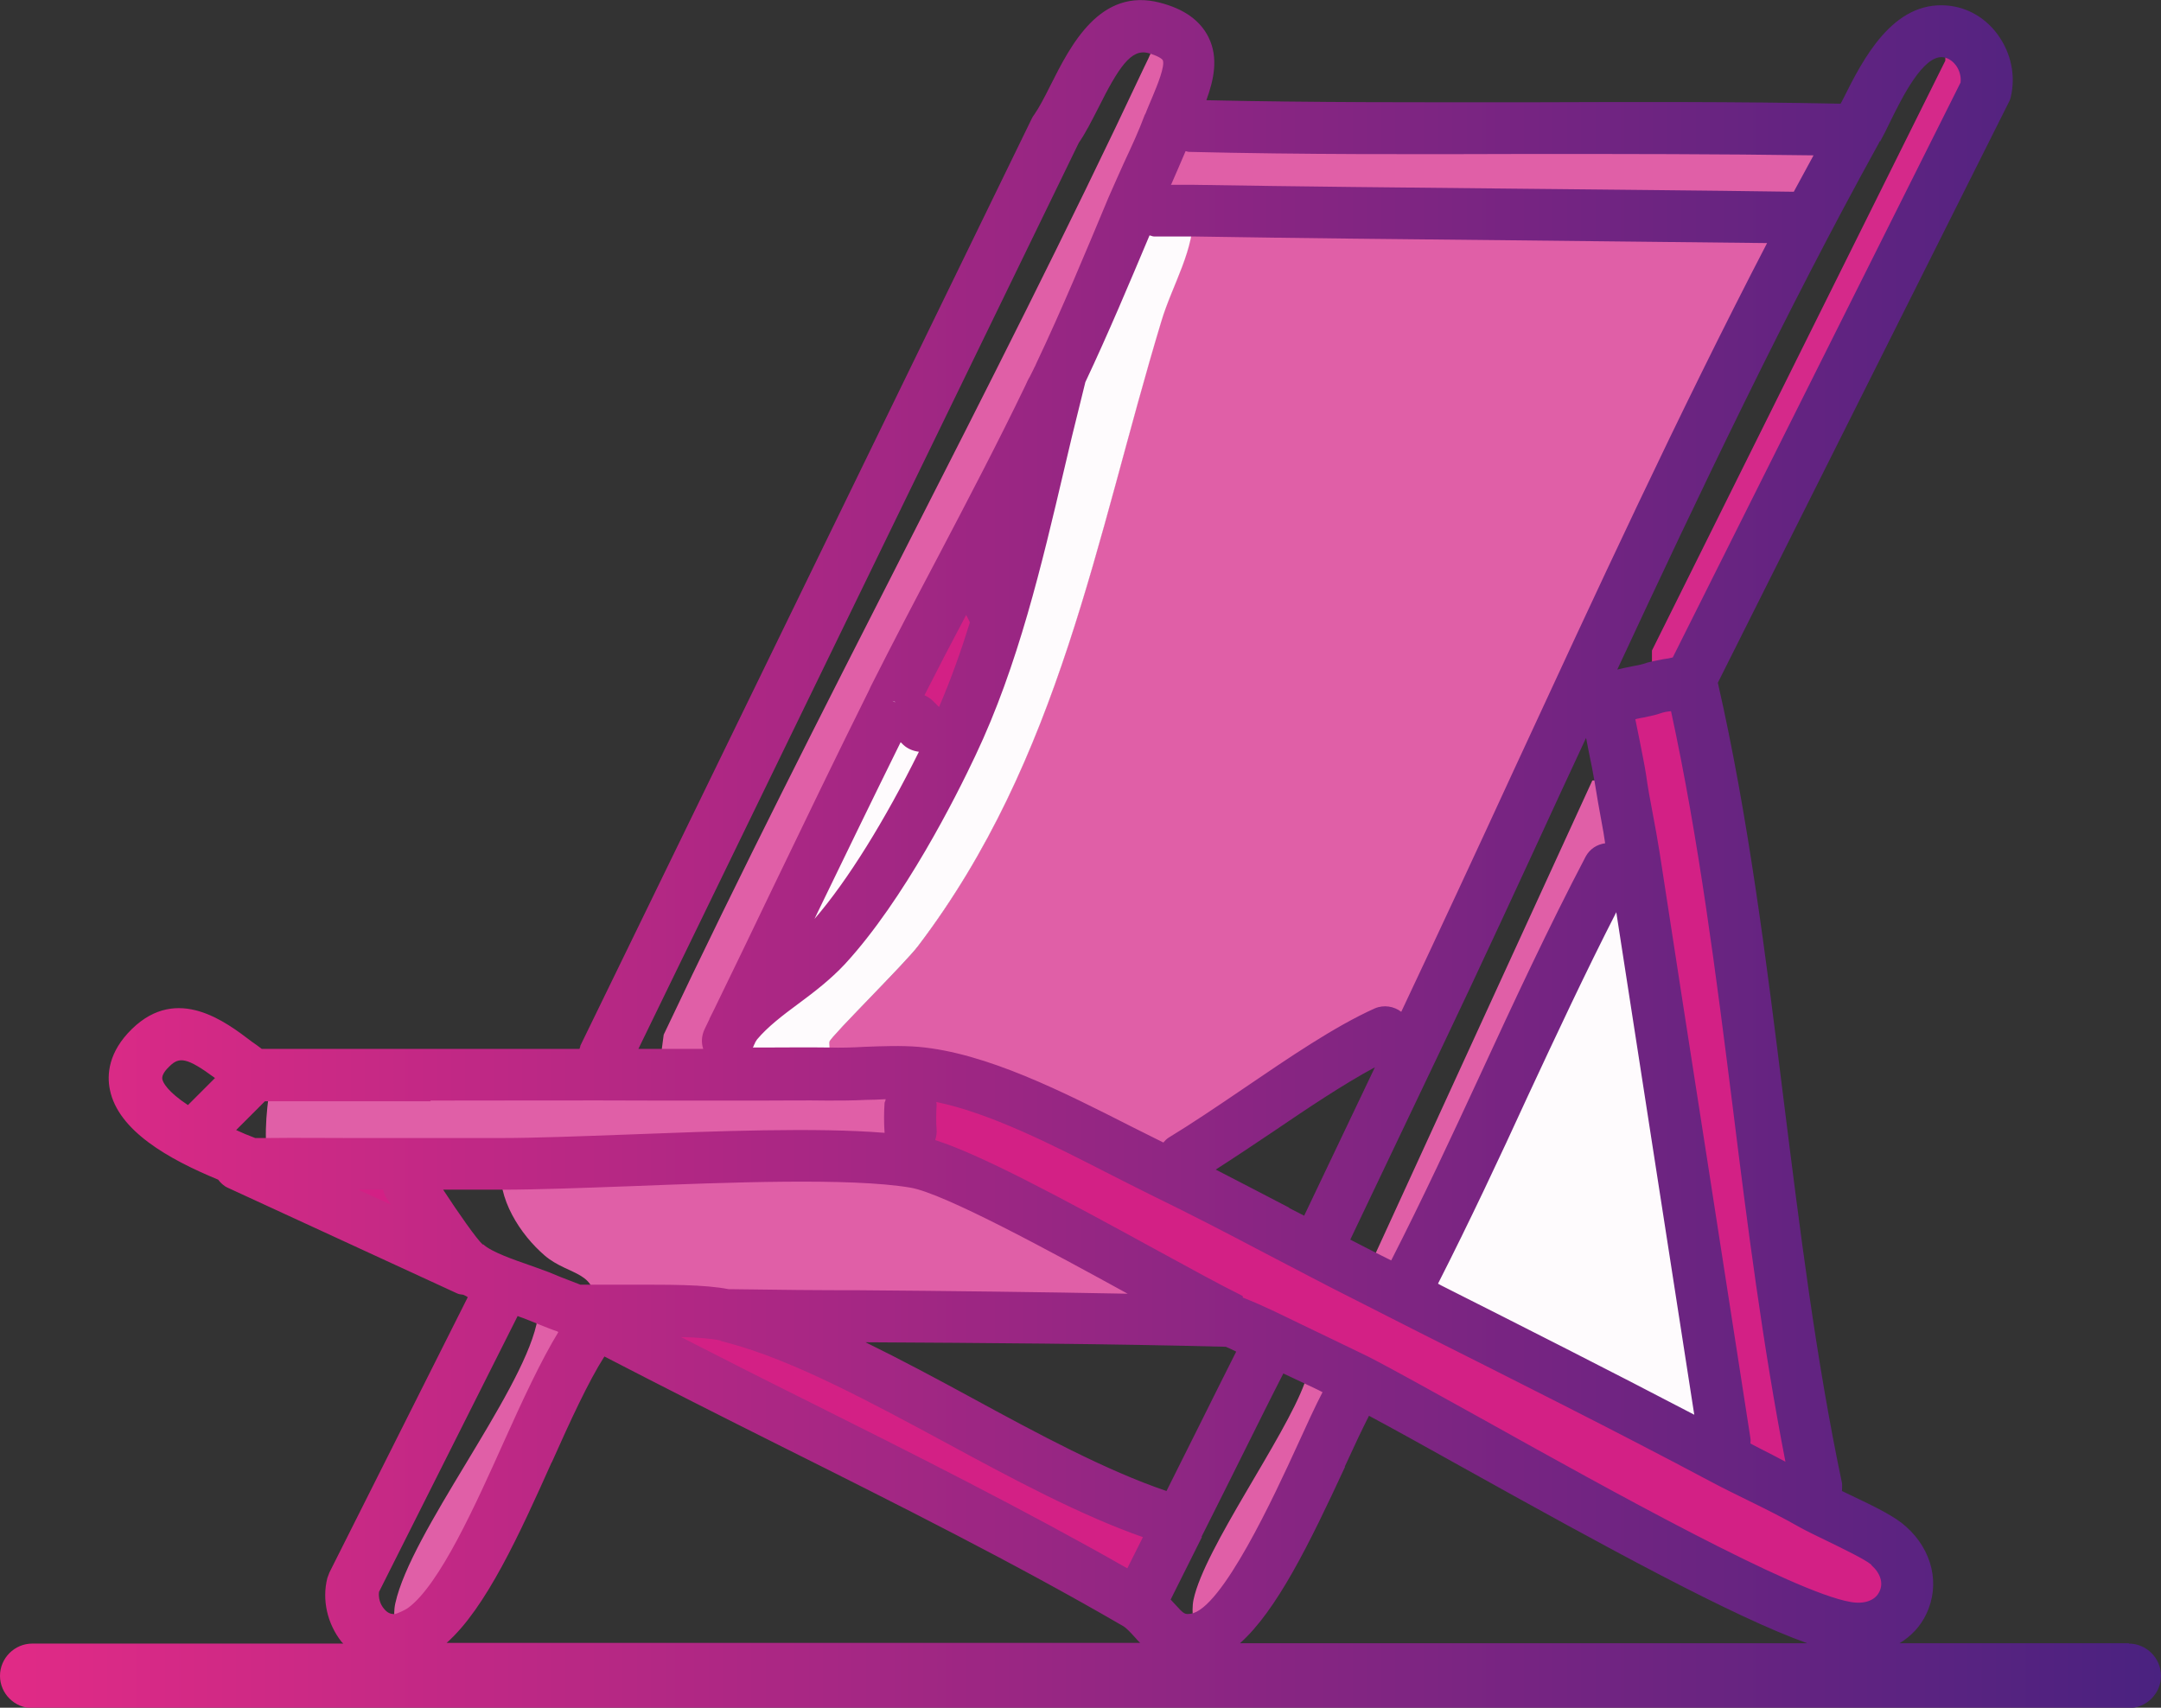 <svg xmlns="http://www.w3.org/2000/svg" xmlns:xlink="http://www.w3.org/1999/xlink" id="Ebene_2" viewBox="0 0 62.32 49.25"><rect x="0" y="0" width="62.32" height="49.25" fill="#333333" stroke="none"/><defs><style>      .cls-1 {        fill: #e05fa7;      }      .cls-2 {        fill: url(#Unbenannter_Verlauf_46);      }      .cls-3 {        fill: #fefbfd;      }      .cls-4 {        fill: #d32085;      }      .cls-5 {        fill: #d5298a;      }    </style><linearGradient id="Unbenannter_Verlauf_46" data-name="Unbenannter Verlauf 46" x1="0" y1="24.62" x2="62.32" y2="24.62" gradientUnits="userSpaceOnUse"><stop offset="0" stop-color="#e12a86"></stop><stop offset="1" stop-color="#4a2280"></stop></linearGradient></defs><g id="NN"><g id="Generatives_Objekt"><g><path class="cls-1" d="M33.57,33.83c-2.1-1.02-4.91-2.68-7.18-2.88.07.27-.11.68-.13.88-.02.25-.02.57,0,.81.02.21.2.58.1.86,1.57.27,7.2,3.59,9.05,4.5l-.09.11c-4.68-.15-9.39-.14-14.07-.18-.07,0-.14,0-.21,0h-.11c-.91-.19-2.8-.09-3.84-.13.25-1.15-.68-.99-1.38-1.59s-1.39-1.65-1.26-2.65c-1,0-1.99,0-2.99,0-.03,0-.07,0-.1,0-1.21,0-2.42-.02-3.63,0-.14-.96-.02-1.67.1-2.56,3.71,0,7.42-.03,11.13-.01.52,0,1.04,0,1.56,0,1.11,0,2.23-.03,3.34,0,.15-.17,0-.83.04-.93.06-.18,2.17-2.25,2.55-2.75,4.11-5.41,5.13-11.73,7.02-18.02.32-1.07.98-2.08.92-3.2-.37,0-.75,0-1.12-.01-.21,0-.44.06-.62-.09.33-.8.73-1.58,1.04-2.39.01-.03.03-.07.04-.1-.01.03-.03.07-.04.1.2.07.4.04.6.04,6.24.15,12.49-.02,18.73.11l.47.07s.03-.07.05-.1c-.02.03-.03.07-.05.1-4.57,8.27-8.61,17.68-12.7,26.27-.57-.38-.3-.55-.87-.29-1.78.8-4.09,2.63-5.88,3.69-.17.1-.41.15-.5.35Z"></path><path class="cls-4" d="M48.77,19.58s0,.07.02.1c1.71,7.44,2.03,15.73,3.61,23.25l-.1.48c.55.31,1.79.82,2.18,1.17,1.12.99.37,2.63-1.22,2.36-2.43-.41-11.29-5.7-14.13-7.14-.47-.24-.96-.45-1.43-.68-.68-.33-1.35-.68-2.05-.96l-.04-.05c-.06-.03-.12-.06-.18-.09-1.85-.91-7.48-4.24-9.05-4.5.1-.28-.08-.65-.1-.86-.02-.25-.02-.56,0-.81.01-.2.19-.62.13-.88,2.27.2,5.07,1.86,7.18,2.88,1.95.94,3.86,2.01,5.8,2.98.34.17.67.35,1.01.52,3.11,1.56,6.23,3.12,9.3,4.75l.07-.47c-.87-5.64-1.75-11.27-2.62-16.9-.12-.75-.28-1.5-.39-2.24s-.31-1.42-.39-2.14c.09-.26,1.01-.35,1.29-.45s.81-.13,1.03-.26c.03-.02.07-.02.1-.03h0Z"></path><path class="cls-1" d="M33.75,3.49s-.03.07-.04.1c-.31.81-.71,1.59-1.04,2.39-.67,1.61-1.35,3.25-2.1,4.82-.02.03-.03.06-.04.09-.01.03-.03.06-.05.09l.02.12-.1.4-.16-.06c-1.4,2.93-3.01,5.78-4.46,8.68-.02.03-.03.06-.04.09-1.52,3.06-2.98,6.15-4.48,9.22v.07s-.03.04-.05.06c-.03.04-.05.08-.08.12s-.04.08-.06.12c-.04.06-.06.14-.1.2-.18.31-.43.6-.42.98-.52,0-1.04,0-1.56,0l.15-1.14c4.43-9.37,9.45-18.52,13.85-27.89.17-.35.38-.73.31-1.15,1.65.43.83,1.7.46,2.69Z"></path><path class="cls-4" d="M17.11,37.8c1.04.04,2.93-.06,3.84.14h.11c.07,0,.14,0,.21,0l-.02.08c3.74,1.02,8.47,4.5,12.33,5.75l.42.22c-.33.65-.65,1.3-.98,1.95l-.25.3c-4.9-2.85-10.56-5.45-15.64-8.13-.12-.06-.24-.13-.36-.19l.04-.13c.1,0,.21,0,.31.01Z"></path><path class="cls-5" d="M48.77,19.58h0s-.07,0-.1.03c-.22.12-.74.15-1.03.26v-1.11S56.1,1.75,56.1,1.75v-.84c.8.07,1.34.94,1.16,1.71l-8.49,16.96h0Z"></path><path class="cls-1" d="M46.73,22.45c.11.75.27,1.49.39,2.24-.19.18-.41-.2-.44-.19-.15.03-.22.43-.28.55-2.05,3.9-3.73,8.01-5.75,11.93l-.27.34c-.34-.17-.67-.35-1.01-.52l6.55-14.29.82-.07Z"></path><path class="cls-1" d="M16.8,37.79l-.04.13c.12.06.24.13.36.19l-.18.37c-1.36,1.93-2.97,7.2-4.73,8.5-.18.13-.6.32-.81.33.02-.37-.08-.71,0-1.07.45-2.05,3.59-5.97,4.07-8.04.05-.23-.07-.57.06-.81.32.12.62.26.95.37v.03s.11,0,.11,0c.07.01.14.01.21.02Z"></path><path class="cls-1" d="M39.12,39.79l-.15.42c-.9,1.52-2.77,6.86-4.55,7.07.04-.4-.08-.76,0-1.15.32-1.49,2.63-4.66,3.21-6.26.09-.25.03-.5.06-.76.48.23.96.44,1.43.68Z"></path><path class="cls-4" d="M7.75,33.56c1.21-.02,2.42,0,3.63,0,.03,0,.07,0,.1,0,.11.17.19.42.29.58.29.47,1.31,2,1.64,2.3l-.06.08-6.24-2.88.12-.09c.17,0,.35,0,.52,0Z"></path><path class="cls-3" d="M20.55,30.98c-.01-.39.24-.68.42-.98.04-.07.06-.14.1-.2.02-.03.03-.08.06-.12s.04-.08.08-.12c.02-.02.03-.04.05-.06v-.07c1.49-3.07,2.95-6.16,4.48-9.22.02-.03.03-.06.04-.09.25.15.4.42.59.62.07.07.13.14.2.2.3.29.48.57.87.53,1.46-3.08,2.14-6.67,2.96-9.98l.1-.4-.02-.12s.03-.06.05-.09c.01-.03.03-.06.04-.09.75-1.57,1.43-3.21,2.1-4.82.19.16.41.09.62.09.37.01.75,0,1.12.01.06,1.12-.6,2.13-.92,3.2-1.9,6.29-2.91,12.61-7.02,18.02-.38.5-2.48,2.57-2.55,2.75-.03.1.11.76-.04.93-1.11-.02-2.22.02-3.34,0Z"></path><path class="cls-3" d="M47.12,24.7c.87,5.64,1.75,11.27,2.62,16.9l-.07.47c-3.07-1.63-6.19-3.19-9.3-4.75l.27-.34c2.02-3.92,3.7-8.03,5.75-11.93.06-.11.13-.52.28-.55.04,0,.26.38.44.19Z"></path><path class="cls-4" d="M30.4,11.5c-.82,3.31-1.5,6.89-2.96,9.98-.39.04-.57-.25-.87-.53-.07-.07-.14-.14-.2-.2-.19-.2-.34-.46-.59-.62-.02.03-.03.06-.04.09.02-.03.03-.06.04-.09,1.45-2.91,3.06-5.76,4.46-8.68l.16.06Z"></path></g><path class="cls-2" d="M61.39,47.39h-6.61c.33-.2.6-.48.77-.84.41-.85.18-1.85-.59-2.53-.31-.28-.83-.54-1.59-.9-.09-.04-.16-.08-.25-.12,0-.07.01-.15,0-.23-.75-3.55-1.22-7.36-1.68-11.03-.5-4.03-1.02-8.2-1.9-12.05L57.93,2.95c.03-.05.05-.11.06-.16.14-.61.01-1.25-.37-1.78-.35-.49-.88-.8-1.46-.85-1.58-.14-2.44,1.56-3,2.68-.03.06-.05.1-.08.15-.01,0-.02,0-.03,0-2.98-.06-6.01-.05-8.94-.04-3.06,0-6.21.01-9.32-.06.21-.58.36-1.22.06-1.82-.24-.48-.7-.81-1.39-.99-1.74-.46-2.59,1.24-3.16,2.37-.17.34-.33.65-.47.85-.03.04-.05.07-.07.11l-13.02,26.74s-.01.06-.03.1c-1.44,0-2.88,0-4.33,0-1.52,0-3.04,0-4.56,0h-.27c-.09-.07-.19-.14-.29-.21-.75-.57-2.14-1.64-3.45-.37-.69.67-.73,1.33-.64,1.76.24,1.18,1.69,2,3.12,2.59.07.09.16.18.27.23l6.62,3.05c.06.03.12.03.18.04.04.02.09.04.13.07l-3.99,7.94s-.04.1-.06.16c-.16.63,0,1.32.41,1.84.02.02.04.04.05.05H.93c-.51,0-.93.42-.93.93s.42.93.93.93h60.46c.51,0,.93-.42.93-.93s-.42-.93-.93-.93ZM11.05,34.31c.02.08.04.16.09.23,0,0,.06.09.13.2l-.94-.43h.72ZM13.92,35.89c-.17-.15-.71-.92-1.14-1.58h1.7c.98,0,2.29-.05,3.68-.1,2.84-.11,6.37-.25,8.09.04.97.16,4.1,1.87,6.27,3.06-2.59-.05-5.18-.08-7.72-.1-1.18,0-2.36-.01-3.63-.03h-.11s-.02,0-.04,0c-.71-.14-1.78-.13-2.74-.13-.42,0-.82,0-1.13,0h-.39s-.02,0-.02,0c-.19-.07-.38-.15-.57-.22l-.34-.14c-.16-.06-.35-.13-.55-.2-.46-.16-1.1-.38-1.34-.6ZM25.73,20.21l.08.03s0,0,0,.01l-.08-.04ZM27.86,17.73c.04.07.07.14.11.22-.26.84-.55,1.65-.89,2.44l-.17-.17c-.07-.07-.16-.13-.25-.17.39-.77.79-1.54,1.2-2.31ZM25.98,21.41s.05.05.07.07c.13.12.29.18.45.2-.97,1.96-2.05,3.71-3.01,4.82.03-.07.07-.14.1-.21.79-1.63,1.58-3.26,2.38-4.88ZM21.73,30.16s.02-.04.03-.05l.02-.05.05-.08c.3-.36.73-.69,1.19-1.03.46-.34.93-.7,1.35-1.15,1.71-1.86,3.2-4.82,3.76-6.01,1.23-2.59,1.91-5.49,2.57-8.3.14-.61.29-1.22.44-1.82l.16-.65h0c.66-1.4,1.26-2.83,1.85-4.23.04,0,.08.03.13.03.25,0,.5,0,.75,0h.39c3.05.05,6.11.08,9.16.11,2.46.03,4.92.05,7.38.08-2.55,4.91-4.95,10.11-7.29,15.17-1.09,2.37-2.18,4.71-3.26,7-.21-.16-.5-.21-.76-.1-1.16.52-2.49,1.43-3.77,2.3-.78.53-1.52,1.03-2.18,1.43-.06.04-.11.09-.15.14-.29-.15-.59-.29-.9-.45-1.97-1-4.2-2.14-6.17-2.31-.49-.04-1.03-.02-1.55,0-.34.02-.69.03-1.01.02-.65-.01-1.29,0-1.94,0-.09,0-.18,0-.27,0l.04-.07ZM46.61,26.3c.38,2.43.75,4.86,1.13,7.29l1.12,7.21c-2.43-1.27-4.9-2.52-7.3-3.73l-.09-.05c.91-1.79,1.77-3.62,2.59-5.41.82-1.76,1.66-3.56,2.56-5.32ZM45.82,21.69c.06.29.12.58.17.88.06.38.13.77.2,1.15.04.2.07.4.1.6-.23.03-.44.16-.56.38-1.08,2.06-2.08,4.21-3.04,6.29-.82,1.77-1.67,3.6-2.57,5.36l-.42-.21c-.25-.13-.51-.26-.76-.39l2.55-5.35c1.18-2.47,2.35-5.01,3.53-7.57.24-.52.48-1.03.72-1.55.03.14.05.27.08.41ZM37.18,34.83c-.71-.37-1.42-.74-2.12-1.1.53-.34,1.07-.7,1.65-1.09,1-.68,2.03-1.37,2.94-1.86l-2.04,4.28c-.14-.07-.29-.15-.43-.22ZM35.35,38.84c.1.04.2.09.3.14-.35.7-.71,1.41-1.06,2.12-.32.63-.63,1.27-.95,1.9-1.74-.59-3.71-1.65-5.62-2.69-1.01-.55-2.04-1.1-3.06-1.6,3.4.02,6.91.04,10.39.13ZM34.65,44.32c.43-.85.85-1.7,1.28-2.56.36-.72.71-1.43,1.08-2.15l.91.43c.08.04.15.07.22.11-.21.4-.45.93-.72,1.52-.65,1.42-2.19,4.76-3.09,4.87-.16.02-.18.02-.45-.28-.04-.04-.08-.09-.12-.13l.9-1.8ZM20.78,38.67l.26.07c1.88.51,4.11,1.72,6.26,2.88,1.9,1.03,3.86,2.08,5.66,2.71l-.45.9c-2.95-1.68-6.17-3.3-9.29-4.86-1.19-.59-2.39-1.2-3.58-1.81.45.01.87.04,1.14.1ZM38.78,42.3c.27-.59.51-1.1.7-1.47.71.38,1.63.89,2.65,1.46,4.2,2.34,7.88,4.35,9.99,5.1h-16.36c1.05-.94,1.98-2.82,3.03-5.09ZM53.97,45.14c.26.23.35.52.23.76-.12.26-.44.37-.83.3-1.65-.28-6.99-3.25-10.52-5.22-1.41-.78-2.62-1.46-3.4-1.86-.3-.15-.61-.29-.91-.44l-1.06-.51c-.52-.25-1.03-.51-1.64-.75h0v-.04s-.09-.05-.09-.05c-.53-.26-1.37-.72-2.34-1.25-2.83-1.55-5.14-2.79-6.44-3.2.03-.1.05-.2.04-.31-.02-.21-.01-.49,0-.71,0-.03,0-.05-.01-.08,1.55.32,3.34,1.23,4.94,2.05.45.23.89.45,1.29.65,1.09.53,2.17,1.09,3.25,1.66.85.44,1.69.89,2.55,1.32l1.85.94c2.78,1.4,5.66,2.84,8.44,4.32.37.2.75.38,1.13.57.49.24.99.49,1.46.76.2.11.49.25.8.4.43.21,1.07.52,1.25.67ZM51.48,42.15c-.12-.06-.24-.13-.36-.19-.22-.11-.43-.22-.64-.33,0-.05.01-.1,0-.15l-1.26-8.12c-.46-2.93-.91-5.86-1.36-8.78-.06-.38-.13-.76-.2-1.13-.07-.37-.14-.74-.19-1.11-.05-.32-.12-.64-.18-.96-.04-.21-.09-.43-.13-.64.09-.02.18-.04.25-.05.2-.04.37-.08.48-.12.08-.03.19-.05.3-.06.8,3.68,1.3,7.61,1.78,11.42.42,3.39.87,6.89,1.52,10.23ZM54.22,4.08c.09-.16.19-.36.29-.57.35-.71.95-1.92,1.52-1.86.19.02.32.16.38.24.1.14.15.32.13.49l-8.3,16.58c-.08.02-.17.04-.27.05-.21.04-.43.08-.59.14-.06.02-.17.04-.28.06-.15.03-.3.06-.46.1,2.4-5.16,4.88-10.36,7.52-15.14,0,0,.05-.09.05-.1ZM44.12,4.44c2.68,0,5.45,0,8.18.04-.19.35-.38.7-.57,1.05-2.72-.04-5.43-.06-8.15-.09-3.05-.03-6.1-.06-9.16-.11h-.41c-.08,0-.16,0-.24,0,0,0,0-.02.01-.02.14-.31.27-.63.41-.95.03,0,.06.02.1.02,3.28.08,6.61.07,9.83.06ZM31.11,4.12c.2-.29.37-.63.56-1,.59-1.18.95-1.72,1.44-1.59.29.08.4.17.42.2.08.16-.16.74-.29,1.05-.06.15-.13.3-.18.43,0,.02-.04.09-.05.11-.17.46-.38.91-.59,1.36-.15.33-.3.67-.45,1.01-.66,1.58-1.34,3.22-2.08,4.78l-.04.09s-.05.09-.05.1c-.03.07-.07.13-.1.2-.05.08-.09.17-.13.26-.79,1.64-1.66,3.3-2.5,4.9-.66,1.25-1.32,2.51-1.96,3.78l-.04.09c-.95,1.91-1.88,3.84-2.81,5.77-.55,1.15-1.11,2.31-1.67,3.46l-.13.26s0,0,0,.01l-.14.29c-.09.19-.1.39-.04.57-.17,0-.35,0-.52,0-.25,0-.5,0-.75,0-.2,0-.4,0-.6,0L31.11,4.12ZM12.42,31.74c2.19,0,4.37-.01,6.56,0,.25,0,.51,0,.77,0,.27,0,.53,0,.8,0,.48,0,.96,0,1.43,0,.63,0,1.26-.01,1.89,0,.35,0,.73,0,1.1-.02.19,0,.38-.01.57-.02,0,.04-.02.07-.03.1-.02.27-.02.6,0,.87-1.96-.16-4.83-.05-7.43.05-1.37.05-2.67.1-3.62.1h-4.35c-.79,0-1.59-.01-2.39,0h-.26s-.1,0-.1,0c-.21-.08-.38-.15-.55-.23l.83-.83h.2c1.52,0,3.04,0,4.57,0ZM4.68,31.12c-.02-.12.1-.27.22-.38.27-.26.49-.25,1.3.35l-.78.78c-.59-.39-.72-.65-.74-.75ZM14.94,37.96c.11.04.23.08.32.12l.32.13c.15.06.32.13.5.19,0,0,.01.01.02.02-.5.82-1.02,1.94-1.56,3.14-.83,1.85-1.86,4.14-2.77,4.81-.08.06-.32.17-.39.18-.14,0-.22-.05-.31-.16-.11-.13-.16-.31-.14-.48l4-7.96ZM15.91,42.18c.54-1.21,1.06-2.34,1.52-3.06,1.68.87,3.42,1.75,5.12,2.6,3.32,1.66,6.75,3.38,9.83,5.17.12.07.23.2.36.34.04.05.09.1.14.15H12.88c1.13-1,2.1-3.13,3.03-5.21Z"></path></g></g></svg>